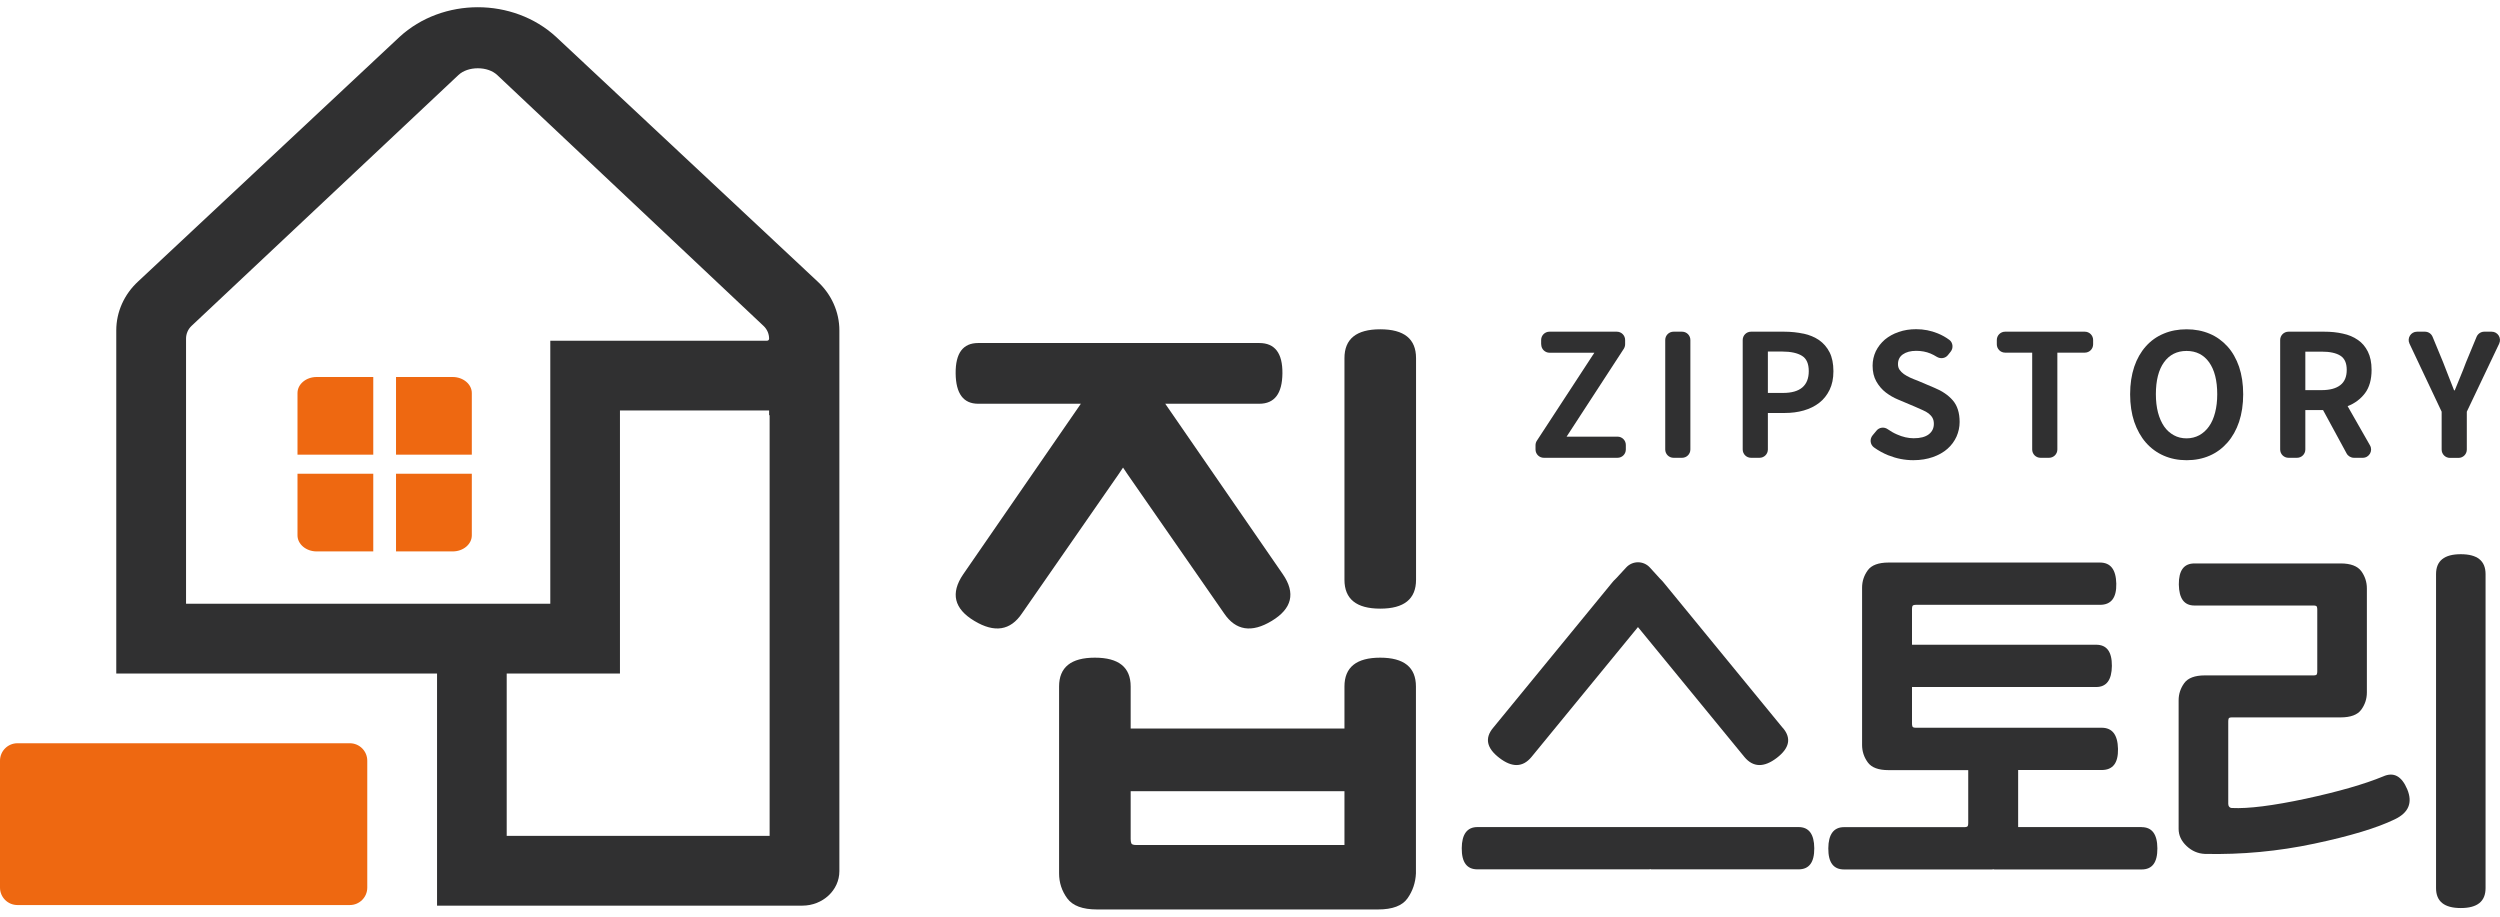 <svg width="120" height="44" viewBox="0 0 120 44" fill="none" xmlns="http://www.w3.org/2000/svg">
<path d="M73.975 16.527V16.32C73.975 16.099 74.153 15.921 74.374 15.921H77.607C77.828 15.921 78.006 16.099 78.006 16.32V16.523C78.006 16.6 77.982 16.677 77.944 16.739L75.197 20.959H77.641C77.862 20.959 78.04 21.137 78.04 21.358V21.575C78.04 21.796 77.862 21.974 77.641 21.974H74.104C73.883 21.974 73.705 21.796 73.705 21.575V21.368C73.705 21.291 73.729 21.214 73.772 21.151L76.529 16.931H74.379C74.157 16.931 73.979 16.753 73.979 16.532L73.975 16.527Z" fill="#303031"/>
<path d="M80.739 21.974H80.33C80.109 21.974 79.931 21.796 79.931 21.575V16.32C79.931 16.099 80.109 15.921 80.33 15.921H80.739C80.96 15.921 81.138 16.099 81.138 16.32V21.575C81.138 21.796 80.96 21.974 80.739 21.974Z" fill="#303031"/>
<path d="M86.566 16.013C86.854 16.075 87.104 16.181 87.316 16.325C87.528 16.474 87.696 16.667 87.821 16.912C87.942 17.153 88.004 17.456 88.004 17.817C88.004 18.178 87.942 18.457 87.821 18.712C87.696 18.967 87.533 19.174 87.321 19.337C87.109 19.501 86.864 19.621 86.58 19.703C86.296 19.785 85.993 19.823 85.666 19.823H84.858V21.575C84.858 21.796 84.68 21.974 84.458 21.974H84.049C83.828 21.974 83.65 21.796 83.65 21.575V16.32C83.65 16.099 83.828 15.921 84.049 15.921H85.637C85.969 15.921 86.282 15.955 86.57 16.017L86.566 16.013ZM86.821 17.817C86.821 17.461 86.715 17.215 86.498 17.081C86.282 16.946 85.964 16.874 85.546 16.874H84.858V18.861H85.584C86.407 18.861 86.821 18.51 86.821 17.812V17.817Z" fill="#303031"/>
<path d="M90.646 21.858C90.395 21.757 90.16 21.627 89.948 21.474C89.765 21.339 89.736 21.074 89.885 20.896L90.073 20.67C90.208 20.506 90.444 20.482 90.612 20.603C90.751 20.699 90.896 20.785 91.055 20.853C91.324 20.973 91.593 21.036 91.858 21.036C92.176 21.036 92.416 20.973 92.58 20.848C92.743 20.723 92.825 20.555 92.825 20.343C92.825 20.227 92.801 20.131 92.758 20.054C92.714 19.977 92.652 19.91 92.575 19.847C92.498 19.79 92.402 19.732 92.286 19.684C92.176 19.636 92.05 19.578 91.916 19.52L91.107 19.178C90.896 19.092 90.698 18.976 90.516 18.837C90.333 18.697 90.184 18.519 90.063 18.308C89.943 18.096 89.885 17.846 89.885 17.552C89.885 17.307 89.938 17.076 90.039 16.859C90.145 16.643 90.29 16.46 90.472 16.301C90.66 16.147 90.876 16.022 91.136 15.936C91.391 15.844 91.675 15.801 91.978 15.801C92.339 15.801 92.681 15.868 93.013 16.003C93.215 16.085 93.403 16.191 93.571 16.316C93.739 16.441 93.773 16.705 93.633 16.879L93.499 17.047C93.369 17.206 93.147 17.235 92.969 17.129C92.868 17.066 92.767 17.013 92.666 16.97C92.459 16.884 92.228 16.84 91.978 16.84C91.709 16.84 91.497 16.898 91.338 17.009C91.18 17.119 91.103 17.278 91.103 17.48C91.103 17.586 91.127 17.672 91.18 17.75C91.233 17.826 91.3 17.894 91.386 17.956C91.473 18.014 91.569 18.072 91.685 18.125C91.8 18.178 91.921 18.226 92.05 18.274L92.844 18.611C93.22 18.765 93.518 18.967 93.734 19.217C93.951 19.467 94.062 19.814 94.062 20.256C94.062 20.502 94.009 20.737 93.912 20.959C93.811 21.18 93.667 21.377 93.475 21.546C93.282 21.714 93.051 21.844 92.777 21.94C92.503 22.036 92.19 22.089 91.839 22.089C91.43 22.089 91.035 22.012 90.65 21.858H90.646Z" fill="#303031"/>
<path d="M96.241 15.921H100.071C100.292 15.921 100.47 16.099 100.47 16.32V16.527C100.47 16.749 100.292 16.927 100.071 16.927H98.753V21.575C98.753 21.796 98.575 21.974 98.353 21.974H97.944C97.723 21.974 97.545 21.796 97.545 21.575V16.927H96.246C96.025 16.927 95.847 16.749 95.847 16.527V16.32C95.847 16.099 96.025 15.921 96.246 15.921H96.241Z" fill="#303031"/>
<path d="M103.862 21.873C103.53 21.729 103.242 21.517 103.001 21.243C102.761 20.968 102.578 20.636 102.443 20.247C102.313 19.857 102.246 19.414 102.246 18.924C102.246 18.433 102.313 17.995 102.443 17.605C102.573 17.22 102.761 16.893 103.001 16.624C103.242 16.354 103.526 16.152 103.862 16.013C104.194 15.873 104.56 15.806 104.959 15.806C105.359 15.806 105.729 15.878 106.061 16.018C106.393 16.157 106.677 16.364 106.918 16.629C107.158 16.893 107.341 17.22 107.476 17.605C107.606 17.995 107.673 18.433 107.673 18.924C107.673 19.414 107.606 19.857 107.476 20.247C107.346 20.636 107.158 20.968 106.918 21.243C106.677 21.517 106.393 21.729 106.061 21.873C105.729 22.017 105.364 22.09 104.959 22.09C104.555 22.09 104.194 22.017 103.862 21.873ZM105.566 20.891C105.749 20.79 105.902 20.651 106.032 20.468C106.162 20.285 106.259 20.064 106.326 19.799C106.393 19.54 106.427 19.246 106.427 18.924C106.427 18.265 106.297 17.755 106.037 17.389C105.777 17.028 105.417 16.845 104.955 16.845C104.493 16.845 104.132 17.028 103.872 17.389C103.612 17.75 103.482 18.265 103.482 18.924C103.482 19.246 103.516 19.54 103.583 19.799C103.651 20.059 103.752 20.285 103.877 20.468C104.002 20.651 104.161 20.79 104.344 20.891C104.526 20.992 104.729 21.041 104.955 21.041C105.181 21.041 105.383 20.988 105.566 20.891Z" fill="#303031"/>
<path d="M110.656 19.684V21.575C110.656 21.796 110.478 21.974 110.257 21.974H109.848C109.626 21.974 109.448 21.796 109.448 21.575V16.32C109.448 16.099 109.626 15.921 109.848 15.921H111.56C111.883 15.921 112.181 15.95 112.455 16.013C112.73 16.07 112.97 16.171 113.177 16.316C113.384 16.455 113.543 16.648 113.658 16.879C113.774 17.11 113.836 17.403 113.836 17.754C113.836 18.216 113.73 18.591 113.523 18.87C113.312 19.15 113.033 19.361 112.686 19.496L113.759 21.377C113.913 21.642 113.721 21.974 113.413 21.974H112.989C112.845 21.974 112.706 21.892 112.638 21.767L111.507 19.684H110.666H110.656ZM112.335 18.486C112.542 18.327 112.643 18.081 112.643 17.754C112.643 17.427 112.542 17.201 112.335 17.071C112.128 16.941 111.83 16.879 111.44 16.879H110.656V18.726H111.44C111.835 18.726 112.133 18.644 112.335 18.486Z" fill="#303031"/>
<path d="M116.396 15.921C116.559 15.921 116.704 16.017 116.766 16.171L117.271 17.393C117.358 17.624 117.445 17.846 117.531 18.062C117.618 18.279 117.704 18.505 117.796 18.736H117.829C117.921 18.5 118.012 18.279 118.104 18.062C118.195 17.846 118.282 17.624 118.368 17.393L118.874 16.171C118.936 16.022 119.08 15.921 119.244 15.921H119.6C119.894 15.921 120.086 16.229 119.961 16.494L118.407 19.761V21.579C118.407 21.801 118.229 21.979 118.008 21.979H117.599C117.377 21.979 117.199 21.801 117.199 21.579V19.761L115.655 16.494C115.53 16.229 115.722 15.921 116.016 15.921H116.401H116.396Z" fill="#303031"/>
<path d="M102.799 39.699H96.871V36.961H100.879C101.418 36.961 101.678 36.624 101.664 35.946C101.649 35.267 101.389 34.931 100.879 34.931H91.959C91.863 34.931 91.81 34.911 91.796 34.868C91.781 34.83 91.776 34.781 91.776 34.728V32.977H100.615C101.11 32.977 101.365 32.64 101.37 31.962C101.375 31.284 101.125 30.947 100.615 30.947H91.776V29.234C91.776 29.181 91.781 29.133 91.796 29.094C91.81 29.056 91.863 29.032 91.959 29.032H100.798C101.336 29.032 101.596 28.695 101.582 28.017C101.567 27.338 101.308 27.002 100.798 27.002H90.65C90.169 27.002 89.832 27.127 89.654 27.372C89.472 27.622 89.38 27.901 89.38 28.209V35.758C89.38 36.066 89.472 36.345 89.654 36.595C89.837 36.846 90.169 36.966 90.65 36.966H94.475V39.501C94.475 39.554 94.471 39.602 94.456 39.641C94.442 39.679 94.389 39.703 94.293 39.703H88.514C88.019 39.703 87.764 40.045 87.759 40.719C87.754 41.397 88.004 41.734 88.514 41.734H95.601C95.645 41.734 95.678 41.729 95.717 41.724V41.734H102.799C103.309 41.734 103.559 41.397 103.554 40.719C103.55 40.04 103.295 39.703 102.799 39.703V39.699Z" fill="#303031"/>
<path d="M113.61 33.237C113.61 33.545 113.519 33.819 113.341 34.064C113.163 34.31 112.831 34.435 112.35 34.435H107.134C107.043 34.435 106.985 34.454 106.975 34.493C106.961 34.531 106.956 34.579 106.956 34.632V38.587C106.956 38.64 106.971 38.688 107.004 38.727C107.038 38.765 107.081 38.784 107.134 38.784C107.918 38.823 109.102 38.674 110.68 38.337C112.258 37.995 113.495 37.639 114.39 37.269C114.895 37.043 115.28 37.249 115.549 37.889C115.814 38.529 115.616 39.01 114.948 39.328C114.096 39.742 112.807 40.131 111.079 40.497C109.352 40.863 107.606 41.026 105.835 40.988C105.503 40.973 105.21 40.848 104.955 40.608C104.7 40.367 104.574 40.093 104.574 39.79V33.617C104.574 33.309 104.666 33.035 104.844 32.789C105.022 32.544 105.354 32.419 105.835 32.419H111.051C111.142 32.419 111.195 32.4 111.209 32.361C111.224 32.323 111.229 32.275 111.229 32.222V29.263C111.229 29.21 111.224 29.162 111.209 29.123C111.195 29.085 111.142 29.065 111.051 29.065H105.335C104.839 29.065 104.594 28.729 104.584 28.055C104.579 27.381 104.825 27.045 105.335 27.045H112.35C112.831 27.045 113.158 27.17 113.341 27.415C113.519 27.66 113.61 27.939 113.61 28.243V33.237ZM119.307 42.629C119.307 43.268 118.912 43.586 118.118 43.586C117.325 43.586 116.93 43.268 116.93 42.629V27.559C116.93 26.919 117.325 26.602 118.118 26.602C118.912 26.602 119.307 26.919 119.307 27.559V42.629Z" fill="#303031"/>
<path d="M85.565 34.931L79.863 27.973L79.786 27.882C79.757 27.848 79.724 27.819 79.695 27.791L79.195 27.242C78.887 26.905 78.362 26.905 78.054 27.242L77.588 27.747C77.544 27.786 77.496 27.834 77.453 27.882L77.376 27.973L71.674 34.931C71.256 35.426 71.357 35.912 71.968 36.379C72.579 36.85 73.094 36.836 73.507 36.34L78.622 30.1L83.736 36.34C84.15 36.836 84.67 36.85 85.286 36.379C85.901 35.907 85.998 35.426 85.57 34.931H85.565Z" fill="#303031"/>
<path d="M70.919 39.699C70.424 39.699 70.168 40.04 70.164 40.714C70.159 41.392 70.409 41.729 70.919 41.729H79.132C79.175 41.729 79.209 41.724 79.248 41.719V41.729H86.33C86.84 41.729 87.09 41.392 87.085 40.714C87.08 40.035 86.825 39.699 86.33 39.699H70.919Z" fill="#303031"/>
<path d="M53.901 22.436L54.113 22.753L58.756 29.441C59.314 30.268 60.079 30.389 61.046 29.802C62.018 29.215 62.196 28.469 61.58 27.569L55.932 19.38H60.445C61.176 19.38 61.547 18.894 61.556 17.922C61.566 16.951 61.195 16.465 60.445 16.465H46.954C46.222 16.465 45.862 16.951 45.871 17.922C45.881 18.894 46.242 19.38 46.954 19.38H51.881L46.232 27.569C45.616 28.474 45.794 29.22 46.766 29.802C47.738 30.389 48.503 30.268 49.056 29.441L53.699 22.753L53.911 22.436H53.901Z" fill="#303031"/>
<path d="M66.252 15.806C65.107 15.806 64.534 16.267 64.534 17.191V27.829C64.534 28.753 65.107 29.215 66.252 29.215C67.397 29.215 67.97 28.753 67.97 27.829V17.191C67.97 16.267 67.397 15.806 66.252 15.806Z" fill="#303031"/>
<path d="M66.252 31.568C65.107 31.568 64.534 32.029 64.534 32.953V34.969H54.272V32.953C54.272 32.029 53.699 31.568 52.554 31.568C51.409 31.568 50.836 32.029 50.836 32.953V41.922C50.836 42.364 50.966 42.764 51.226 43.12C51.486 43.476 51.962 43.654 52.655 43.654H66.146C66.839 43.654 67.31 43.476 67.561 43.12C67.811 42.764 67.945 42.364 67.965 41.922V32.953C67.965 32.029 67.392 31.568 66.247 31.568H66.252ZM64.534 40.56H54.532C54.397 40.56 54.32 40.531 54.301 40.473C54.281 40.416 54.272 40.348 54.272 40.271V37.976H64.534V40.56Z" fill="#303031"/>
<path d="M39.232 13.501L26.698 1.776C25.664 0.823 24.297 0.347 22.936 0.347C21.574 0.347 20.208 0.823 19.173 1.776L6.64 13.501C5.961 14.122 5.581 14.973 5.581 15.859V32.328H20.978V43.471H38.51C39.492 43.471 40.29 42.73 40.29 41.816V15.859C40.29 14.973 39.91 14.122 39.232 13.501ZM8.93 28.979V16.253C8.93 16.022 9.026 15.801 9.195 15.642L22.007 3.599C22.229 3.392 22.57 3.277 22.936 3.277C23.302 3.277 23.643 3.392 23.864 3.599L36.653 15.647C36.821 15.806 36.917 16.027 36.917 16.258C36.917 16.311 36.874 16.354 36.821 16.354H26.414V28.979H8.93ZM24.322 40.122V32.328H29.758V19.703H36.917V19.929H36.942V40.122H24.326H24.322Z" fill="#303031"/>
<path d="M16.792 35.676H0.837C0.375 35.676 0 36.051 0 36.514V42.605C0 43.067 0.375 43.442 0.837 43.442H16.792C17.254 43.442 17.629 43.067 17.629 42.605V36.514C17.629 36.051 17.254 35.676 16.792 35.676Z" fill="#EE6811"/>
<path d="M14.28 25.698C14.28 26.121 14.694 26.468 15.199 26.468H17.917V22.739H14.28V25.698Z" fill="#EE6811"/>
<path d="M21.728 18.096H19.009V21.825H22.647V18.866C22.647 18.442 22.233 18.096 21.728 18.096Z" fill="#EE6811"/>
<path d="M19.009 26.468H21.728C22.238 26.468 22.647 26.121 22.647 25.698V22.739H19.009V26.468Z" fill="#EE6811"/>
<path d="M14.28 18.866V21.825H17.917V18.096H15.199C14.689 18.096 14.28 18.442 14.28 18.866Z" fill="#EE6811"/>
</svg>
